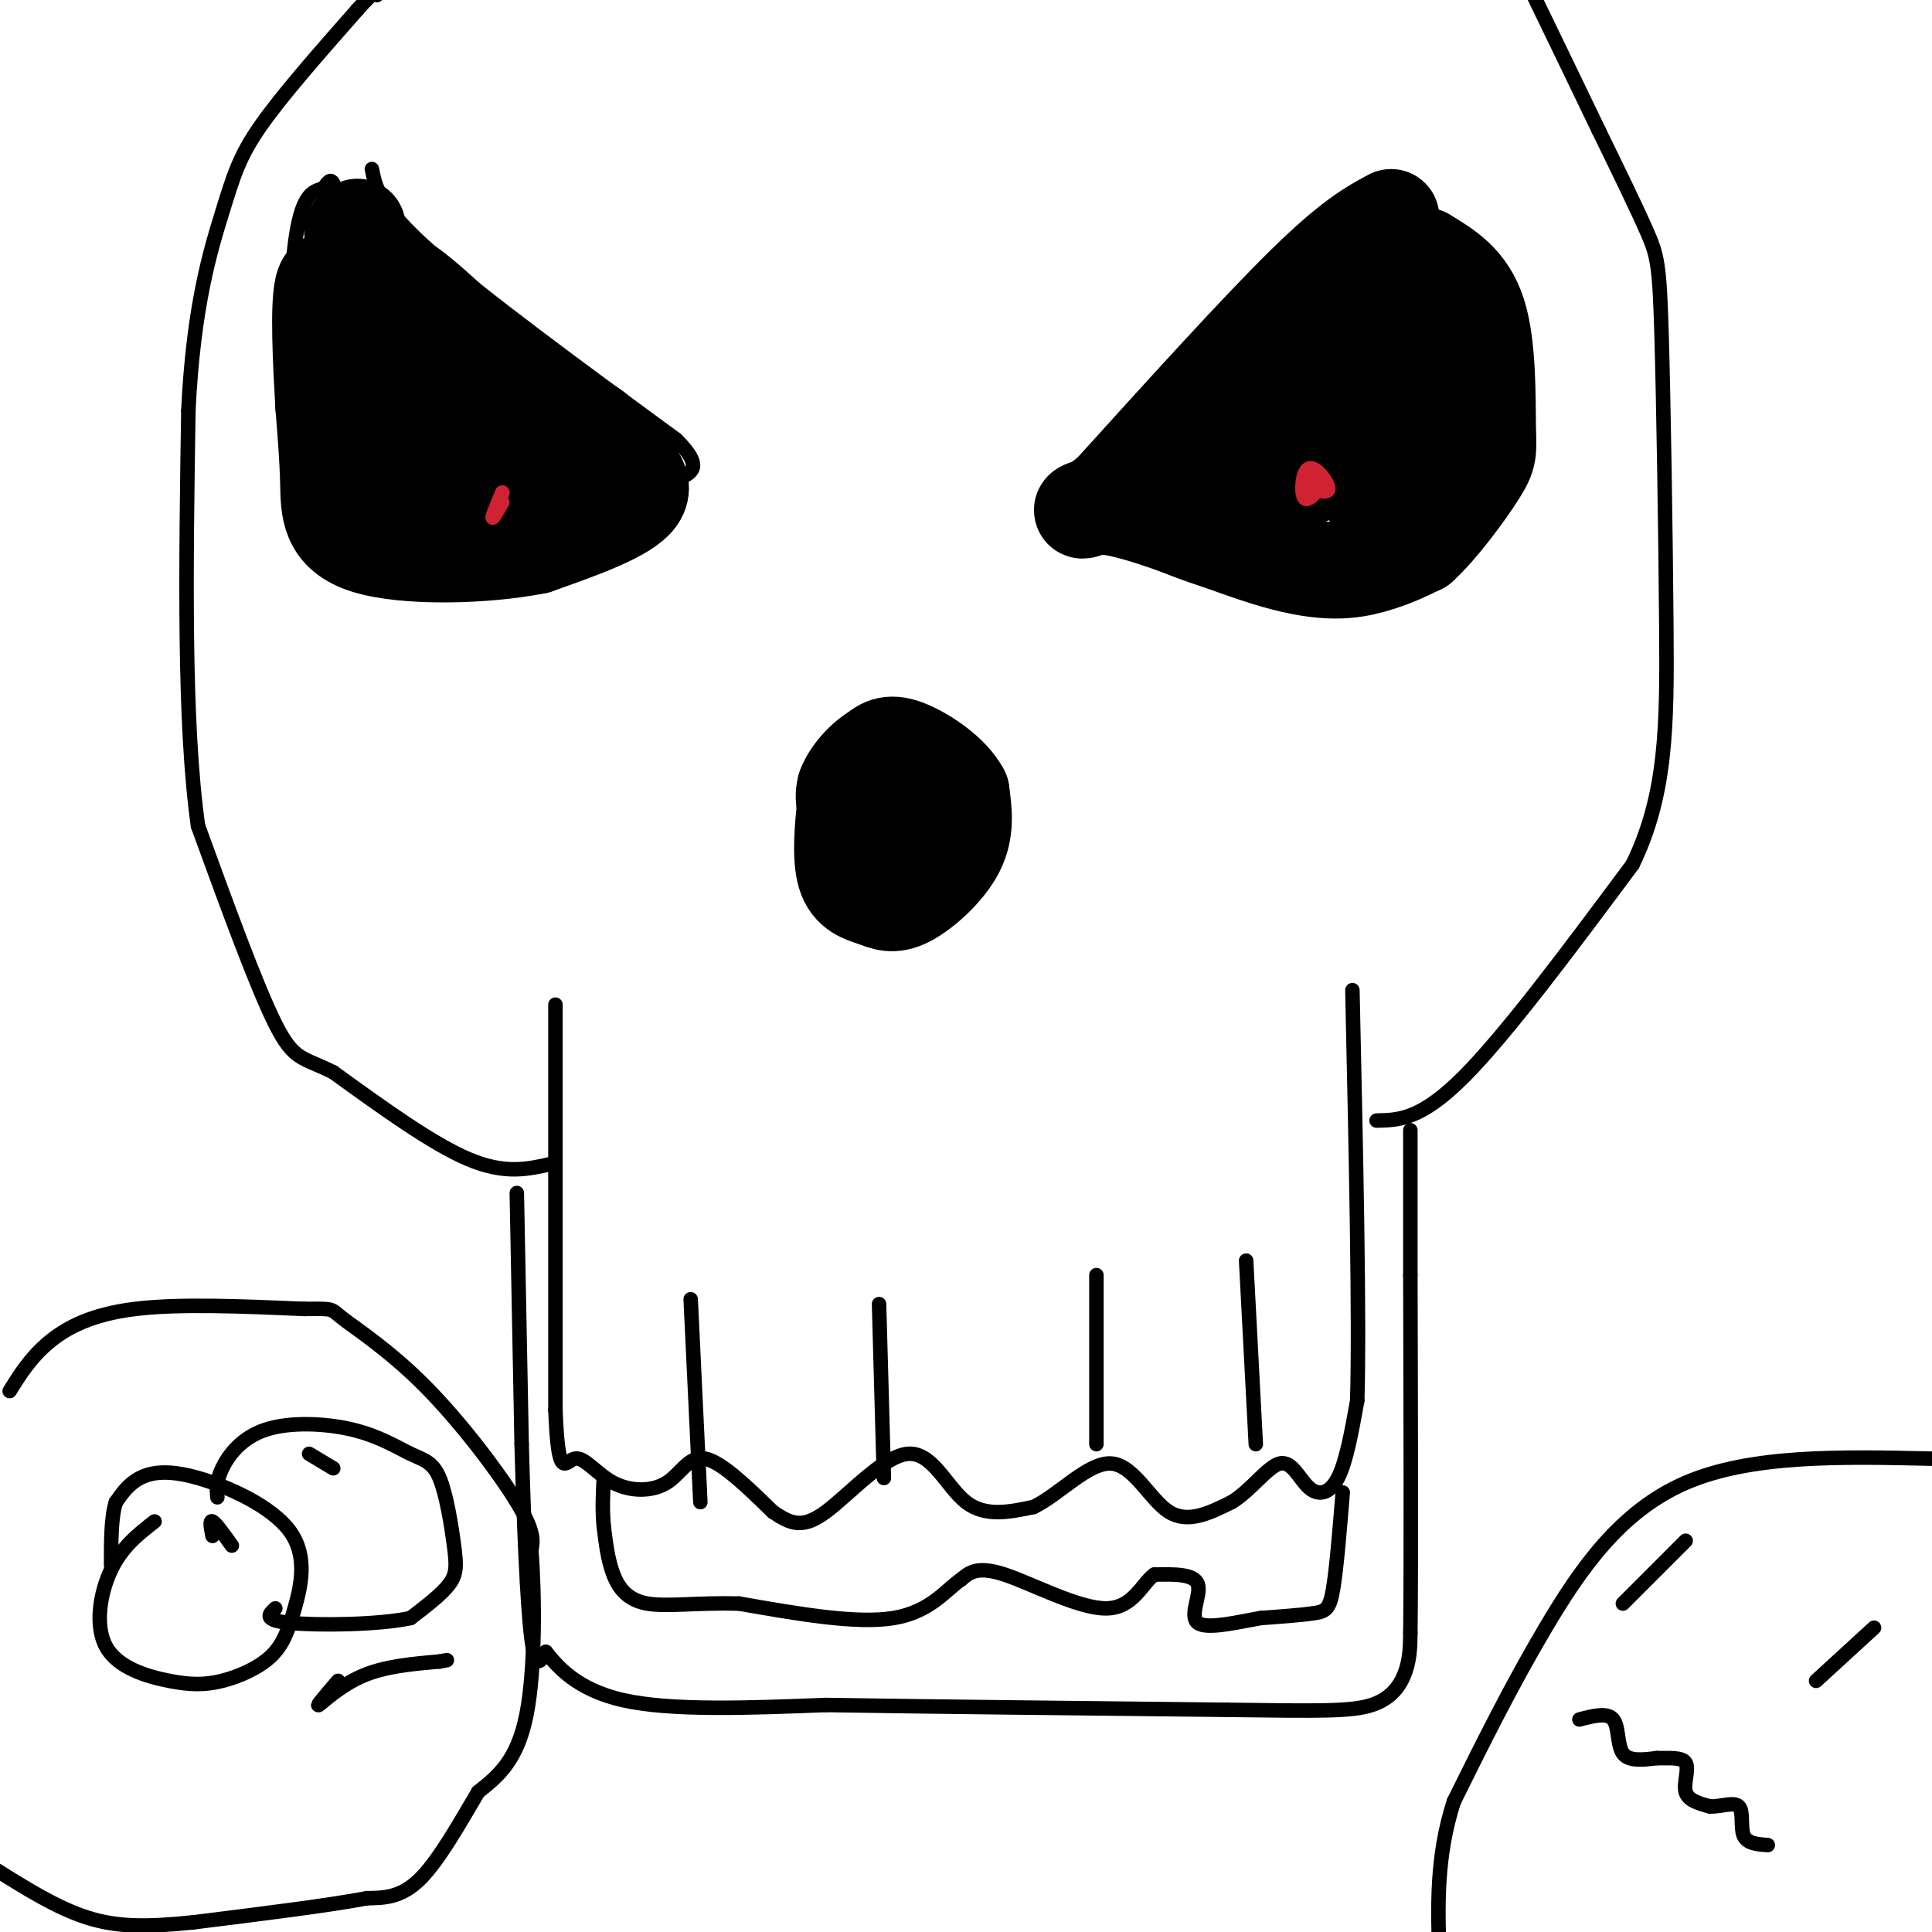 <svg viewBox='0 0 400 400' version='1.1' xmlns='http://www.w3.org/2000/svg' xmlns:xlink='http://www.w3.org/1999/xlink'><g fill='none' stroke='#000000' stroke-width='3' stroke-linecap='round' stroke-linejoin='round'><path d='M115,208c0.000,0.000 0.000,84.000 0,84'/><path d='M115,292c0.577,14.987 2.019,10.455 4,10c1.981,-0.455 4.500,3.167 8,5c3.500,1.833 7.981,1.878 11,0c3.019,-1.878 4.577,-5.679 8,-5c3.423,0.679 8.712,5.840 14,11'/><path d='M160,313c3.774,2.585 6.207,3.549 11,0c4.793,-3.549 11.944,-11.609 17,-12c5.056,-0.391 8.016,6.888 12,10c3.984,3.112 8.992,2.056 14,1'/><path d='M214,312c5.226,-2.500 11.292,-9.250 16,-9c4.708,0.250 8.060,7.500 12,10c3.940,2.500 8.470,0.250 13,-2'/><path d='M255,311c3.995,-2.405 7.483,-7.418 10,-8c2.517,-0.582 4.062,3.266 6,5c1.938,1.734 4.268,1.352 6,-2c1.732,-3.352 2.866,-9.676 4,-16'/><path d='M281,290c0.500,-16.833 -0.250,-50.917 -1,-85'/><path d='M114,241c-4.750,1.083 -9.500,2.167 -17,-1c-7.500,-3.167 -17.750,-10.583 -28,-18'/><path d='M69,222c-6.311,-3.200 -8.089,-2.200 -12,-10c-3.911,-7.800 -9.956,-24.400 -16,-41'/><path d='M41,171c-3.000,-21.167 -2.500,-53.583 -2,-86'/><path d='M39,85c1.036,-21.798 4.625,-33.292 7,-41c2.375,-7.708 3.536,-11.631 8,-18c4.464,-6.369 12.232,-15.185 20,-24'/><path d='M74,2c4.000,-4.500 4.000,-3.750 4,-3'/><path d='M285,232c4.583,-0.083 9.167,-0.167 18,-9c8.833,-8.833 21.917,-26.417 35,-44'/><path d='M338,179c7.045,-14.475 7.156,-28.663 7,-49c-0.156,-20.337 -0.581,-46.821 -1,-61c-0.419,-14.179 -0.834,-16.051 -3,-21c-2.166,-4.949 -6.083,-12.974 -10,-21'/><path d='M331,27c-4.000,-8.333 -9.000,-18.667 -14,-29'/><path d='M287,37c-27.333,25.250 -54.667,50.500 -64,63c-9.333,12.500 -0.667,12.250 8,12'/><path d='M231,112c6.724,4.311 19.534,9.089 30,11c10.466,1.911 18.589,0.956 27,-3c8.411,-3.956 17.111,-10.911 21,-19c3.889,-8.089 2.968,-17.311 2,-23c-0.968,-5.689 -1.984,-7.844 -3,-10'/><path d='M308,68c-4.378,-5.867 -13.822,-15.533 -18,-21c-4.178,-5.467 -3.089,-6.733 -2,-8'/><path d='M77,35c0.750,3.833 1.500,7.667 12,17c10.500,9.333 30.750,24.167 51,39'/><path d='M140,91c7.581,7.584 1.032,7.043 -3,10c-4.032,2.957 -5.547,9.411 -17,13c-11.453,3.589 -32.844,4.311 -43,3c-10.156,-1.311 -9.078,-4.656 -8,-8'/><path d='M69,109c-2.976,-2.214 -6.417,-3.750 -8,-15c-1.583,-11.250 -1.310,-32.214 0,-43c1.310,-10.786 3.655,-11.393 6,-12'/><path d='M67,39c1.333,-2.167 1.667,-1.583 2,-1'/><path d='M185,151c-3.978,6.111 -7.956,12.222 -11,18c-3.044,5.778 -5.156,11.222 -2,14c3.156,2.778 11.578,2.889 20,3'/><path d='M192,186c4.571,-0.643 6.000,-3.750 7,-7c1.000,-3.250 1.571,-6.643 0,-11c-1.571,-4.357 -5.286,-9.679 -9,-15'/><path d='M143,269c0.000,0.000 2.000,42.000 2,42'/><path d='M182,270c0.000,0.000 1.000,36.000 1,36'/><path d='M227,264c0.000,0.000 0.000,35.000 0,35'/><path d='M258,261c0.000,0.000 2.000,38.000 2,38'/><path d='M191,154c0.000,0.000 -10.000,20.000 -10,20'/><path d='M181,174c1.960,0.521 11.859,-8.175 12,-8c0.141,0.175 -9.478,9.222 -11,11c-1.522,1.778 5.052,-3.714 6,-4c0.948,-0.286 -3.729,4.632 -5,7c-1.271,2.368 0.865,2.184 3,2'/><path d='M186,182c1.043,-2.909 2.152,-11.182 0,-13c-2.152,-1.818 -7.565,2.820 -10,6c-2.435,3.180 -1.893,4.902 0,6c1.893,1.098 5.136,1.573 8,-1c2.864,-2.573 5.348,-8.193 6,-12c0.652,-3.807 -0.528,-5.802 -2,-5c-1.472,0.802 -3.236,4.401 -5,8'/><path d='M183,171c-0.692,2.025 0.078,3.087 2,4c1.922,0.913 4.996,1.678 7,-1c2.004,-2.678 2.937,-8.800 2,-12c-0.937,-3.200 -3.743,-3.479 -6,-3c-2.257,0.479 -3.966,1.716 -6,5c-2.034,3.284 -4.394,8.615 -3,11c1.394,2.385 6.541,1.824 9,0c2.459,-1.824 2.229,-4.912 2,-8'/><path d='M190,167c0.562,-2.983 0.968,-6.441 -1,-9c-1.968,-2.559 -6.309,-4.219 -9,-3c-2.691,1.219 -3.732,5.316 -5,10c-1.268,4.684 -2.765,9.953 0,12c2.765,2.047 9.790,0.870 13,-3c3.210,-3.870 2.605,-10.435 2,-17'/><path d='M190,157c-0.468,-4.334 -2.639,-6.669 -6,-5c-3.361,1.669 -7.912,7.342 -10,11c-2.088,3.658 -1.714,5.300 0,8c1.714,2.700 4.769,6.458 8,6c3.231,-0.458 6.637,-5.131 8,-6c1.363,-0.869 0.681,2.065 0,5'/><path d='M190,176c0.857,-1.250 3.000,-6.875 4,-7c1.000,-0.125 0.857,5.250 0,8c-0.857,2.750 -2.429,2.875 -4,3'/><path d='M72,52c0.000,0.000 28.000,32.000 28,32'/></g>
<g fill='none' stroke='#000000' stroke-width='20' stroke-linecap='round' stroke-linejoin='round'><path d='M74,47c-1.333,0.667 -2.667,1.333 5,9c7.667,7.667 24.333,22.333 41,37'/><path d='M120,93c7.667,6.107 6.333,2.875 8,3c1.667,0.125 6.333,3.607 4,7c-2.333,3.393 -11.667,6.696 -21,10'/><path d='M111,113c-10.702,2.131 -26.958,2.458 -35,0c-8.042,-2.458 -7.869,-7.702 -8,-13c-0.131,-5.298 -0.565,-10.649 -1,-16'/><path d='M67,84c-0.488,-8.464 -1.208,-21.625 0,-25c1.208,-3.375 4.345,3.036 7,11c2.655,7.964 4.827,17.482 7,27'/><path d='M81,97c3.748,6.152 9.618,8.032 14,9c4.382,0.968 7.278,1.022 11,-1c3.722,-2.022 8.271,-6.121 8,-8c-0.271,-1.879 -5.363,-1.537 -10,-4c-4.637,-2.463 -8.818,-7.732 -13,-13'/><path d='M91,80c-5.178,-7.667 -11.622,-20.333 -10,-22c1.622,-1.667 11.311,7.667 21,17'/><path d='M102,75c7.000,5.167 14.000,9.583 21,14'/><path d='M288,45c-4.167,2.250 -8.333,4.500 -18,14c-9.667,9.500 -24.833,26.250 -40,43'/><path d='M230,102c-7.962,6.694 -7.866,1.928 0,3c7.866,1.072 23.502,7.981 34,11c10.498,3.019 15.856,2.148 20,1c4.144,-1.148 7.072,-2.574 10,-4'/><path d='M294,113c4.147,-3.738 9.514,-11.085 12,-15c2.486,-3.915 2.093,-4.400 2,-10c-0.093,-5.600 0.116,-16.314 -2,-23c-2.116,-6.686 -6.558,-9.343 -11,-12'/><path d='M295,53c-12.048,8.202 -36.667,34.708 -42,45c-5.333,10.292 8.619,4.369 17,1c8.381,-3.369 11.190,-4.185 14,-5'/><path d='M284,94c6.478,-5.616 15.675,-17.155 16,-17c0.325,0.155 -8.220,12.003 -14,17c-5.780,4.997 -8.794,3.142 -10,1c-1.206,-2.142 -0.603,-4.571 0,-7'/><path d='M276,88c1.869,-4.365 6.542,-11.778 9,-15c2.458,-3.222 2.700,-2.252 4,3c1.300,5.252 3.657,14.786 3,20c-0.657,5.214 -4.329,6.107 -8,7'/><path d='M188,171c-0.826,2.290 -1.652,4.581 -1,6c0.652,1.419 2.783,1.968 4,0c1.217,-1.968 1.520,-6.453 0,-9c-1.520,-2.547 -4.863,-3.156 -7,-1c-2.137,2.156 -3.069,7.078 -4,12'/><path d='M180,179c1.582,0.954 7.537,-2.662 10,-6c2.463,-3.338 1.433,-6.400 0,-10c-1.433,-3.600 -3.271,-7.738 -6,-8c-2.729,-0.262 -6.351,3.354 -8,6c-1.649,2.646 -1.324,4.323 -1,6'/><path d='M175,167c-0.447,3.828 -1.065,10.399 0,14c1.065,3.601 3.811,4.233 6,5c2.189,0.767 3.820,1.668 7,0c3.180,-1.668 7.909,-5.905 10,-10c2.091,-4.095 1.546,-8.047 1,-12'/><path d='M199,164c-1.988,-3.869 -7.458,-7.542 -11,-9c-3.542,-1.458 -5.155,-0.702 -7,1c-1.845,1.702 -3.923,4.351 -6,7'/></g>
<g fill='none' stroke='#000000' stroke-width='3' stroke-linecap='round' stroke-linejoin='round'><path d='M400,302c-18.733,-0.422 -37.467,-0.844 -51,5c-13.533,5.844 -21.867,17.956 -29,30c-7.133,12.044 -13.067,24.022 -19,36'/><path d='M301,373c-3.667,11.333 -3.333,21.667 -3,32'/><path d='M349,319c0.000,0.000 -13.000,13.000 -13,13'/><path d='M388,337c0.000,0.000 -12.000,11.000 -12,11'/><path d='M327,356c2.889,-0.756 5.778,-1.511 7,0c1.222,1.511 0.778,5.289 2,7c1.222,1.711 4.111,1.356 7,1'/><path d='M343,364c2.500,0.060 5.250,-0.292 6,1c0.750,1.292 -0.500,4.226 0,6c0.500,1.774 2.750,2.387 5,3'/><path d='M354,374c2.131,0.131 4.958,-1.042 6,0c1.042,1.042 0.298,4.298 1,6c0.702,1.702 2.851,1.851 5,2'/><path d='M32,315c-3.366,2.620 -6.732,5.240 -9,10c-2.268,4.760 -3.437,11.661 -1,16c2.437,4.339 8.480,6.115 13,7c4.520,0.885 7.518,0.877 11,0c3.482,-0.877 7.447,-2.624 10,-5c2.553,-2.376 3.695,-5.383 5,-10c1.305,-4.617 2.772,-10.846 -1,-16c-3.772,-5.154 -12.785,-9.234 -19,-11c-6.215,-1.766 -9.633,-1.219 -12,0c-2.367,1.219 -3.684,3.109 -5,5'/><path d='M24,311c-1.000,3.000 -1.000,8.000 -1,13'/><path d='M45,310c-0.137,-1.667 -0.273,-3.334 1,-6c1.273,-2.666 3.956,-6.332 9,-8c5.044,-1.668 12.450,-1.337 18,0c5.550,1.337 9.244,3.682 12,5c2.756,1.318 4.574,1.611 6,5c1.426,3.389 2.461,9.874 3,14c0.539,4.126 0.583,5.893 -1,8c-1.583,2.107 -4.791,4.553 -8,7'/><path d='M85,335c-6.667,1.444 -19.333,1.556 -25,1c-5.667,-0.556 -4.333,-1.778 -3,-3'/><path d='M64,301c0.000,0.000 5.000,3.000 5,3'/><path d='M44,318c-0.333,-1.667 -0.667,-3.333 0,-3c0.667,0.333 2.333,2.667 4,5'/><path d='M70,348c-2.333,2.711 -4.667,5.422 -4,5c0.667,-0.422 4.333,-3.978 9,-6c4.667,-2.022 10.333,-2.511 16,-3'/><path d='M91,344c2.667,-0.500 1.333,-0.250 0,0'/><path d='M2,288c2.156,-3.444 4.311,-6.889 8,-10c3.689,-3.111 8.911,-5.889 18,-7c9.089,-1.111 22.044,-0.556 35,0'/><path d='M63,271c6.490,-0.045 5.214,-0.156 8,2c2.786,2.156 9.635,6.581 17,14c7.365,7.419 15.247,17.834 19,24c3.753,6.166 3.376,8.083 3,10'/><path d='M110,321c0.689,8.400 0.911,24.400 -1,34c-1.911,9.600 -5.956,12.800 -10,16'/><path d='M99,371c-3.733,6.311 -8.067,14.089 -12,18c-3.933,3.911 -7.467,3.956 -11,4'/><path d='M76,393c-7.833,1.500 -21.917,3.250 -36,5'/><path d='M40,398c-9.644,1.000 -15.756,1.000 -22,-1c-6.244,-2.000 -12.622,-6.000 -19,-10'/><path d='M278,309c-0.644,7.911 -1.289,15.822 -2,20c-0.711,4.178 -1.489,4.622 -4,5c-2.511,0.378 -6.756,0.689 -11,1'/><path d='M261,335c-4.750,0.833 -11.125,2.417 -13,1c-1.875,-1.417 0.750,-5.833 0,-8c-0.750,-2.167 -4.875,-2.083 -9,-2'/><path d='M239,326c-2.512,1.702 -4.292,6.958 -10,7c-5.708,0.042 -15.345,-5.131 -21,-7c-5.655,-1.869 -7.327,-0.435 -9,1'/><path d='M199,327c-3.089,2.067 -6.311,6.733 -14,8c-7.689,1.267 -19.844,-0.867 -32,-3'/><path d='M153,332c-8.857,-0.226 -15.000,0.708 -19,0c-4.000,-0.708 -5.857,-3.060 -7,-6c-1.143,-2.940 -1.571,-6.470 -2,-10'/><path d='M125,316c-0.333,-3.333 -0.167,-6.667 0,-10'/><path d='M107,247c0.000,0.000 1.000,52.000 1,52'/><path d='M108,299c0.467,16.844 1.133,32.956 2,40c0.867,7.044 1.933,5.022 3,3'/><path d='M113,342c2.156,2.644 6.044,7.756 16,10c9.956,2.244 25.978,1.622 42,1'/><path d='M171,353c20.833,0.333 51.917,0.667 83,1'/><path d='M254,354c19.226,0.250 25.792,0.375 30,-1c4.208,-1.375 6.060,-4.250 7,-7c0.940,-2.750 0.970,-5.375 1,-8'/><path d='M292,338c0.167,-13.667 0.083,-43.833 0,-74'/><path d='M292,264c0.000,-17.333 0.000,-23.667 0,-30'/></g>
<g fill='none' stroke='#cf2233' stroke-width='3' stroke-linecap='round' stroke-linejoin='round'><path d='M103,105c0.000,0.000 1.000,-3.000 1,-3'/><path d='M104,102c-0.378,0.778 -1.822,4.222 -2,5c-0.178,0.778 0.911,-1.111 2,-3'/><path d='M271,101c2.089,0.649 4.179,1.298 4,0c-0.179,-1.298 -2.625,-4.542 -4,-4c-1.375,0.542 -1.679,4.869 -1,6c0.679,1.131 2.339,-0.935 4,-3'/><path d='M274,100c0.167,-0.667 -1.417,-0.833 -3,-1'/></g>
</svg>